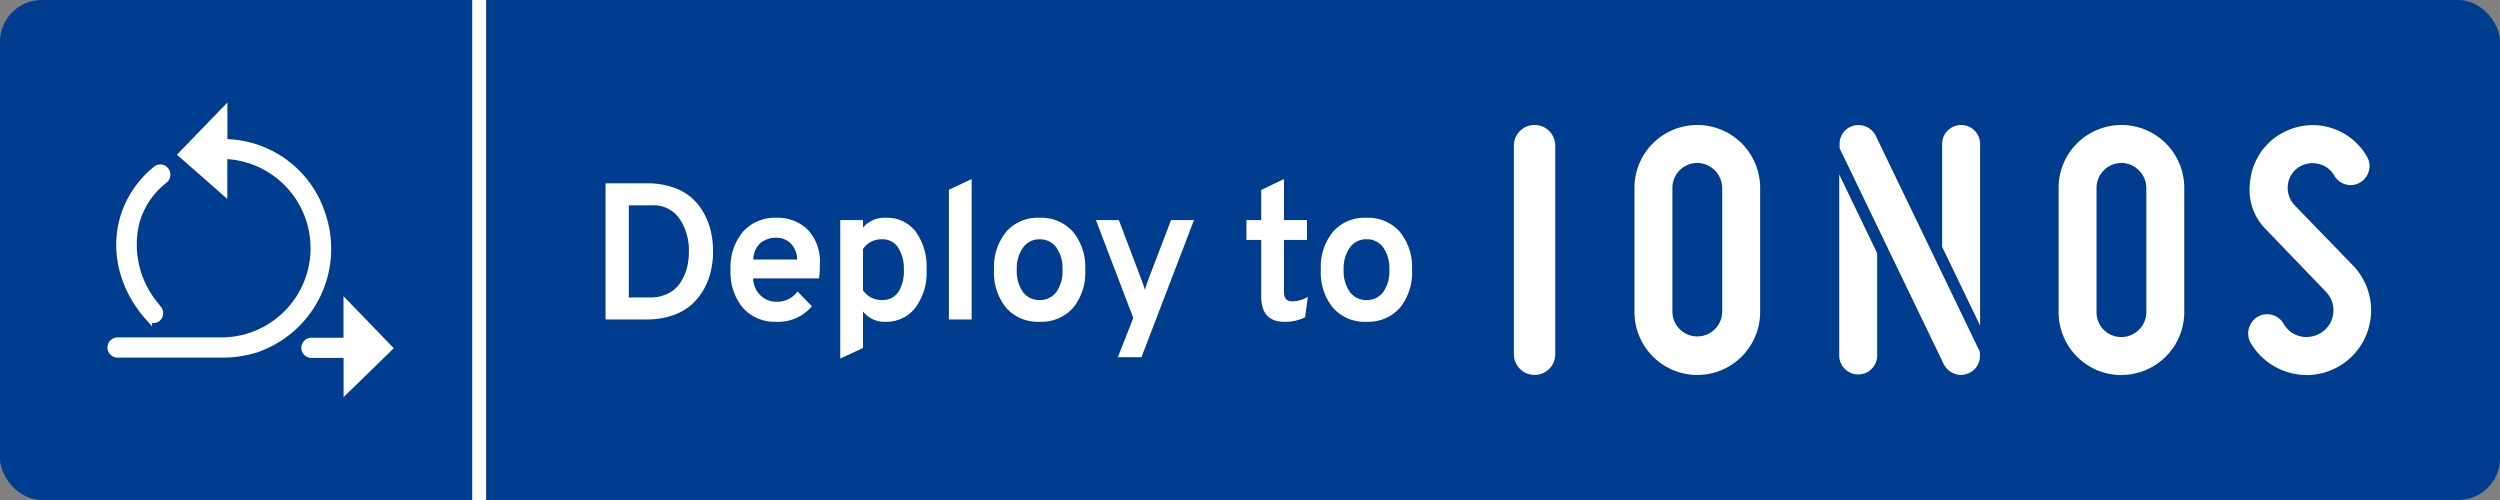 <svg id="Komponente_124_1" data-name="Komponente 124 – 1" xmlns="http://www.w3.org/2000/svg" width="180" height="36" viewBox="0 0 180 36">
  <rect x="0" y="0" width="180" height="36" fill="#808080" stroke="none"/>
  <g id="Button_Primary_basic" data-name="Button/Primary basic" transform="translate(0 -1)">
    <rect id="Background" width="180" height="36" rx="3" transform="translate(0 1)" fill="#003d8f"/>
  </g>
  <path id="Label" d="M-30.4-9.8h3.024a5.514,5.514,0,0,1,1.806.28,4.026,4.026,0,0,1,1.344.742,4.09,4.09,0,0,1,.889,1.1,5.044,5.044,0,0,1,.518,1.33A6.384,6.384,0,0,1-22.659-4.9a6.4,6.4,0,0,1-.147,1.372,4.943,4.943,0,0,1-.5,1.323A4.331,4.331,0,0,1-24.2-1.071a3.967,3.967,0,0,1-1.365.777A5.59,5.59,0,0,1-27.433,0H-30.4Zm3.206,8.218a2.8,2.8,0,0,0,1.309-.294A2.236,2.236,0,0,0-25-2.667a3.736,3.736,0,0,0,.462-1.057A4.614,4.614,0,0,0-24.4-4.9a4.024,4.024,0,0,0-.672-2.345,2.246,2.246,0,0,0-1.974-.973h-1.68v6.636Zm9.1,1.75a3.066,3.066,0,0,1-2.415-1A4,4,0,0,1-21.4-3.584a3.955,3.955,0,0,1,.9-2.737,3.071,3.071,0,0,1,2.408-1,3.082,3.082,0,0,1,2.247.854,3.348,3.348,0,0,1,.875,2.506,7.974,7.974,0,0,1-.056,1.008h-4.746a1.75,1.75,0,0,0,.525,1.218,1.612,1.612,0,0,0,1.155.462,1.8,1.8,0,0,0,1.512-.742l1.036,1.064A3.149,3.149,0,0,1-18.095.168Zm-1.666-4.48H-16.6a1.719,1.719,0,0,0-.476-1.169,1.429,1.429,0,0,0-1.022-.4A1.726,1.726,0,0,0-19.25-5.5,1.622,1.622,0,0,0-19.761-4.312Zm9.52,4.48a1.958,1.958,0,0,1-1.624-.742V2.058l-1.638.756V-7.154h1.638v.546a2,2,0,0,1,1.638-.714,2.607,2.607,0,0,1,2.149.987A4.315,4.315,0,0,1-7.287-3.57,4.223,4.223,0,0,1-8.1-.833,2.623,2.623,0,0,1-10.241.168ZM-10.479-1.4a1.335,1.335,0,0,0,1.148-.56,2.716,2.716,0,0,0,.406-1.61,2.809,2.809,0,0,0-.406-1.6,1.305,1.305,0,0,0-1.148-.6,1.571,1.571,0,0,0-1.386.7V-2.1A1.593,1.593,0,0,0-10.479-1.4Zm4.8,1.4V-9.338l1.638-.77V0ZM.847.168A3.038,3.038,0,0,1-1.547-.826,3.99,3.99,0,0,1-2.429-3.57a4.017,4.017,0,0,1,.882-2.751,3.028,3.028,0,0,1,2.394-1,3.05,3.05,0,0,1,2.4,1A4,4,0,0,1,4.137-3.57,3.99,3.99,0,0,1,3.255-.826,3.055,3.055,0,0,1,.847.168Zm0-1.568a1.443,1.443,0,0,0,1.211-.574A2.565,2.565,0,0,0,2.5-3.57a2.628,2.628,0,0,0-.441-1.61A1.431,1.431,0,0,0,.847-5.768a1.417,1.417,0,0,0-1.19.595,2.6,2.6,0,0,0-.448,1.6A2.57,2.57,0,0,0-.35-1.981,1.423,1.423,0,0,0,.847-1.4ZM6.489,2.716,7.595-.112,4.907-7.154H6.559l1.666,4.4a4.725,4.725,0,0,1,.21.644,4.989,4.989,0,0,1,.2-.644l1.68-4.4h1.652l-3.78,9.87ZM18.473.168q-1.666,0-1.666-1.834v-4.06H15.743V-7.154h1.064v-2.17l1.638-.784v2.954H20.1v1.428H18.445v3.738q0,.686.6.686a2.283,2.283,0,0,0,1.12-.322l-.2,1.47A3.2,3.2,0,0,1,18.473.168Zm5.908,0a3.038,3.038,0,0,1-2.394-.994A3.99,3.99,0,0,1,21.1-3.57a4.017,4.017,0,0,1,.882-2.751,3.028,3.028,0,0,1,2.394-1,3.05,3.05,0,0,1,2.4,1,4,4,0,0,1,.889,2.751,3.99,3.99,0,0,1-.882,2.744A3.055,3.055,0,0,1,24.381.168Zm0-1.568a1.443,1.443,0,0,0,1.211-.574,2.565,2.565,0,0,0,.441-1.6,2.628,2.628,0,0,0-.441-1.61,1.431,1.431,0,0,0-1.211-.588,1.417,1.417,0,0,0-1.19.595,2.6,2.6,0,0,0-.448,1.6,2.57,2.57,0,0,0,.441,1.589A1.423,1.423,0,0,0,24.381-1.4Z" transform="translate(74 23)" fill="#fff"/>
  <path id="IONOS" d="M115.158,76.095a4.534,4.534,0,0,1-.91-.092,4.713,4.713,0,0,1-3.109-2.221l-.017-.031a1.4,1.4,0,0,1,.514-1.842,1.347,1.347,0,0,1,.692-.191,1.37,1.37,0,0,1,1.192.7c.014.025.03.051.046.077l.145.2.195.2a1.9,1.9,0,0,0,.888.43,1.954,1.954,0,0,0,1.531-.35,1.854,1.854,0,0,0,.769-1.385,1.914,1.914,0,0,0-.532-1.487s-4.114-4.273-4.3-4.472a5.043,5.043,0,0,1-.5-.589,4.045,4.045,0,0,1-.672-2.753,4.467,4.467,0,0,1,.579-1.9s.188-.319.244-.4a5.208,5.208,0,0,1,.941-.959,4.842,4.842,0,0,1,.79-.474,4.5,4.5,0,0,1,5.869,1.811,1.334,1.334,0,0,1,.142,1.034,1.363,1.363,0,0,1-.65.84,1.307,1.307,0,0,1-.667.181,1.359,1.359,0,0,1-1.184-.7,1.789,1.789,0,0,0-1.2-.846,1.855,1.855,0,0,0-1.452.327,1.77,1.77,0,0,0-.687,1.281,1.8,1.8,0,0,0,.49,1.389l4.206,4.338a4.659,4.659,0,0,1-3.361,7.891m-13.313,0a4.53,4.53,0,0,1-4.524-4.525V62.619a4.524,4.524,0,0,1,9.048,0v8.949a4.53,4.53,0,0,1-4.524,4.525m0-15.266a1.8,1.8,0,0,0-1.793,1.792v8.949a1.774,1.774,0,0,0,1.793,1.793,1.8,1.8,0,0,0,1.793-1.793V62.619a1.816,1.816,0,0,0-1.793-1.792m-17.587,6.5v7.4a1.366,1.366,0,0,1-2.731,0V61.657l2.731,5.668Zm7.41,5.211V59.46a1.366,1.366,0,0,0-2.732,0v7.407l2.732,5.669ZM84.146,58.869l-.012-.026A1.4,1.4,0,0,0,82.9,58.1a1.309,1.309,0,0,0-.275.028,1.337,1.337,0,0,0-1.079,1.329v.312l7.511,15.571a1.408,1.408,0,0,0,1.213.749,1.219,1.219,0,0,0,.312-.04,1.34,1.34,0,0,0,1.065-1.326v-.294l-7.5-15.562M71.3,76.093a4.53,4.53,0,0,1-4.524-4.525V62.619a4.524,4.524,0,0,1,9.048,0v8.949A4.53,4.53,0,0,1,71.3,76.093m0-15.266a1.795,1.795,0,0,0-1.793,1.792v8.949a1.793,1.793,0,0,0,3.585,0V62.619A1.819,1.819,0,0,0,71.3,60.827M59.579,76.085a1.478,1.478,0,0,1-1.485-1.5V59.589l0-.029a1.481,1.481,0,0,1,1.493-1.465,1.466,1.466,0,0,1,1.43,1.1.8.8,0,0,1,.026.105l.01.064a1.569,1.569,0,0,1,.019.238s0,14.813,0,14.983a1.484,1.484,0,0,1-1.495,1.505" transform="translate(50.906 -49.095)" fill="#fff"/>
  <g id="Gruppe_2393" data-name="Gruppe 2393" transform="translate(-73.9 -35.7)">
    <g id="_2px_lineup_black" data-name=" 2px lineup black" transform="translate(81.9 43.7)">
      <g id="deploy-now">
        <path id="Pfad_488" data-name="Pfad 488" d="M146.077,105.323,143.06,102.2v2.622H140.5a.477.477,0,0,0,0,.954h2.565v2.479Z" transform="translate(-126.077 -88.255)" fill="#fff" stroke="#fff" stroke-width="0.5"/>
        <g id="Gruppe_2390" data-name="Gruppe 2390">
          <path id="Pfad_489" data-name="Pfad 489" d="M87.363,70.887a.435.435,0,0,0,.3-.119.47.47,0,0,0,.023-.667l-.278-.358a6.81,6.81,0,0,1-1.295-5.888,5.813,5.813,0,0,1,2.05-3.034.493.493,0,0,0,.07-.667.466.466,0,0,0-.65-.1c-.139.119-.255.215-.394.334-3.016,2.837-2.937,7.229-.176,10.328A.413.413,0,0,0,87.363,70.887Z" transform="translate(-84.315 -55.875)" fill="#fff" stroke="#fff" stroke-width="0.5"/>
          <path id="Pfad_490" data-name="Pfad 490" d="M97.1,51.185a7.447,7.447,0,0,0-7.077-5.221V43.7L87,46.823l3.016,2.646V46.894h0a6.677,6.677,0,0,1,0,13.349H82.364a.477.477,0,0,0,0,.954h7.68a7.906,7.906,0,0,0,2.343-.381A7.634,7.634,0,0,0,97.1,51.185Z" transform="translate(-81.9 -43.7)" fill="#fff" stroke="#fff" stroke-width="0.5"/>
        </g>
      </g>
    </g>
  </g>
  <line id="Linie_103" data-name="Linie 103" y2="36" transform="translate(34.5)" fill="none" stroke="#fff" stroke-width="1"/>
</svg>
